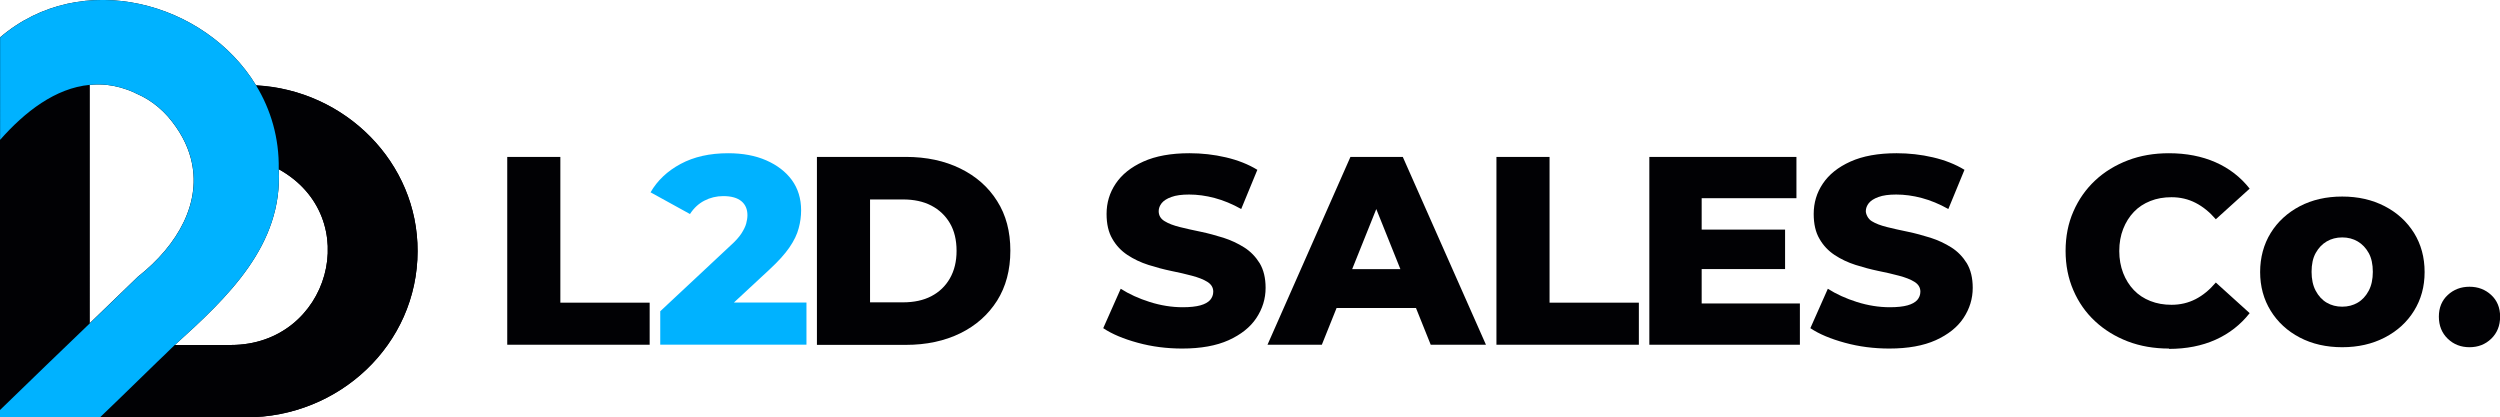 <svg xmlns="http://www.w3.org/2000/svg" id="Layer_2" viewBox="0 0 224.5 37.48"><defs><style>      .cls-1 {        fill: #010104;      }      .cls-2 {        fill: #00b2ff;      }    </style></defs><g id="Layer_2-2" data-name="Layer_2"><g><g><path class="cls-1" d="M106.18,31.3c-1.4,0-2.74-.17-4.01-.52-1.28-.35-2.31-.78-3.1-1.31l1.57-3.54c.75.48,1.63.88,2.61,1.19.99.31,1.97.47,2.95.47.67,0,1.21-.06,1.6-.17.39-.11.68-.27.87-.48.18-.21.28-.46.28-.75,0-.37-.18-.66-.53-.88-.35-.22-.82-.4-1.39-.55-.57-.15-1.19-.3-1.86-.43-.67-.14-1.35-.32-2.04-.54-.69-.22-1.32-.52-1.88-.89-.56-.37-1.02-.85-1.36-1.45-.35-.59-.52-1.34-.52-2.24,0-1,.27-1.9.82-2.72s1.37-1.48,2.48-1.98c1.11-.5,2.49-.75,4.14-.75,1.11,0,2.2.12,3.27.37,1.07.25,2.01.62,2.83,1.12l-1.45,3.52c-.8-.45-1.6-.78-2.39-.99-.79-.21-1.55-.31-2.29-.31-.66,0-1.19.07-1.59.22-.4.14-.69.33-.87.55-.18.23-.27.47-.27.72,0,.39.18.69.53.9.35.22.81.39,1.37.53.56.14,1.18.28,1.87.42.68.14,1.36.33,2.04.54.68.22,1.3.51,1.87.87.57.36,1.03.84,1.39,1.42.35.59.53,1.32.53,2.21,0,.98-.28,1.88-.83,2.71-.55.83-1.39,1.49-2.49,1.99-1.11.5-2.5.75-4.17.75Z"></path><path class="cls-1" d="M113.82,30.96l7.45-16.87h4.7s7.47,16.87,7.47,16.87h-4.96s-5.83-14.53-5.83-14.53h1.88s-5.83,14.53-5.83,14.53h-4.87ZM117.89,27.66l1.23-3.49h8.24s1.23,3.49,1.23,3.49h-10.7Z"></path><path class="cls-1" d="M134.38,30.96V14.09h4.77v13.09s8.02,0,8.02,0v3.78h-12.8Z"></path><path class="cls-1" d="M152.81,27.25h8.82v3.71h-13.52V14.09h13.21v3.71h-8.51s0,9.45,0,9.45ZM152.47,20.62h7.83v3.54h-7.83v-3.54Z"></path><path class="cls-1" d="M169.68,31.3c-1.4,0-2.74-.17-4.01-.52-1.28-.35-2.31-.78-3.1-1.31l1.57-3.54c.75.48,1.63.88,2.61,1.19.99.31,1.97.47,2.95.47.67,0,1.21-.06,1.6-.17.39-.11.68-.27.87-.48.18-.21.28-.46.28-.75,0-.37-.18-.66-.53-.88-.35-.22-.82-.4-1.39-.55-.57-.15-1.19-.3-1.86-.43-.67-.14-1.35-.32-2.04-.54-.69-.22-1.32-.52-1.88-.89-.56-.37-1.02-.85-1.36-1.45-.35-.59-.52-1.34-.52-2.24,0-1,.27-1.9.82-2.72s1.37-1.48,2.48-1.98c1.11-.5,2.49-.75,4.14-.75,1.11,0,2.2.12,3.27.37,1.07.25,2.01.62,2.83,1.12l-1.45,3.52c-.8-.45-1.6-.78-2.39-.99-.79-.21-1.55-.31-2.29-.31-.66,0-1.19.07-1.59.22-.4.14-.69.33-.87.55-.18.23-.27.47-.27.72s.18.69.53.9c.35.22.81.39,1.37.53.56.14,1.18.28,1.87.42.68.14,1.36.33,2.04.54.68.22,1.3.51,1.87.87.57.36,1.03.84,1.39,1.42.35.59.53,1.32.53,2.21,0,.98-.28,1.88-.83,2.71-.55.83-1.39,1.49-2.49,1.99-1.11.5-2.5.75-4.17.75Z"></path><path class="cls-1" d="M194.77,31.3c-1.33,0-2.56-.21-3.69-.64-1.12-.43-2.1-1.03-2.94-1.81-.84-.78-1.49-1.71-1.95-2.78-.47-1.08-.7-2.26-.7-3.54,0-1.29.23-2.47.7-3.54.47-1.08,1.12-2,1.95-2.78.83-.78,1.82-1.38,2.94-1.81,1.12-.43,2.35-.64,3.69-.64,1.56,0,2.95.27,4.18.81,1.23.54,2.25,1.33,3.07,2.37l-3.04,2.75c-.55-.64-1.15-1.13-1.81-1.47-.66-.34-1.38-.51-2.17-.51-.69,0-1.33.11-1.9.34-.58.23-1.07.55-1.48.98-.41.43-.73.94-.96,1.53-.23.59-.35,1.25-.35,1.98,0,.72.12,1.38.35,1.98.23.59.55,1.1.96,1.53.41.43.9.75,1.48.98.58.23,1.21.34,1.9.34.79,0,1.51-.17,2.17-.51.66-.34,1.26-.84,1.81-1.49l3.04,2.75c-.82,1.04-1.84,1.84-3.07,2.39-1.23.55-2.62.82-4.18.82Z"></path><path class="cls-1" d="M210.33,31.18c-1.43,0-2.7-.29-3.81-.87-1.11-.58-1.98-1.38-2.61-2.4-.63-1.02-.95-2.18-.95-3.48s.32-2.49.95-3.51c.63-1.02,1.51-1.82,2.61-2.4,1.11-.58,2.38-.87,3.81-.87,1.43,0,2.7.29,3.82.87,1.12.58,1.99,1.38,2.63,2.4.63,1.02.95,2.19.95,3.51s-.32,2.46-.95,3.48c-.63,1.02-1.51,1.82-2.63,2.4-1.12.58-2.39.87-3.82.87ZM210.33,27.54c.51,0,.98-.12,1.39-.36.41-.24.74-.6.99-1.07.25-.47.37-1.04.37-1.7,0-.67-.12-1.24-.37-1.69-.25-.45-.58-.8-.99-1.04-.41-.24-.87-.36-1.39-.36s-.98.12-1.39.36c-.41.24-.74.59-.99,1.04-.25.45-.37,1.01-.37,1.69,0,.66.12,1.23.37,1.7.25.47.58.83.99,1.07.41.24.87.36,1.39.36Z"></path><path class="cls-1" d="M221.76,31.18c-.77,0-1.42-.25-1.95-.76-.53-.51-.8-1.17-.8-1.99,0-.8.27-1.45.8-1.94.53-.49,1.18-.74,1.95-.74s1.42.25,1.95.74c.53.49.8,1.14.8,1.94,0,.82-.27,1.48-.8,1.99-.53.51-1.18.76-1.95.76Z"></path><path class="cls-1" d="M45.55,30.96V14.09h4.77v13.09s8.02,0,8.02,0v3.78h-12.8Z"></path><path class="cls-2" d="M59.29,30.96v-3.01s6.29-5.88,6.29-5.88c.47-.42.8-.79,1.01-1.12.21-.33.35-.62.42-.88.07-.26.11-.51.11-.75,0-.53-.18-.95-.54-1.25-.36-.3-.9-.46-1.63-.46-.61,0-1.18.14-1.7.41-.52.27-.95.67-1.29,1.2l-3.54-1.95c.61-1.06,1.51-1.91,2.7-2.55,1.19-.64,2.61-.96,4.27-.96,1.3,0,2.44.21,3.42.64.98.43,1.75,1.02,2.3,1.77.55.76.83,1.66.83,2.72,0,.53-.07,1.07-.22,1.61-.14.55-.42,1.12-.83,1.72-.41.6-1.02,1.27-1.82,2.01l-4.99,4.63-.82-1.69h9.16v3.78h-13.13Z"></path><path class="cls-1" d="M73.36,30.96V14.09h7.98c1.85,0,3.48.35,4.89,1.04,1.41.69,2.52,1.66,3.31,2.92.8,1.25,1.19,2.74,1.19,4.46,0,1.74-.4,3.23-1.19,4.49-.8,1.26-1.9,2.24-3.31,2.93-1.41.69-3.04,1.04-4.89,1.04h-7.98ZM78.13,27.15h2.96c.98,0,1.83-.18,2.54-.55.71-.37,1.27-.9,1.67-1.6.4-.7.6-1.52.6-2.47,0-.98-.2-1.81-.6-2.49-.4-.68-.96-1.21-1.67-1.58-.71-.37-1.56-.55-2.54-.55h-2.96s0,9.25,0,9.25Z"></path></g><g><path class="cls-1" d="M22.99,7.66C18.45.18,7.32-2.9,0,3.36v34.12h6.29s2.7,0,2.7,0h13.08c8.37.02,15.42-6.53,15.43-14.92.03-7.95-6.49-14.47-14.51-14.89ZM8.05,7.62c.5-.05,1.01-.05,1.53,0,.82.09,1.67.32,2.53.71,0,0,.01,0,.01.01h0s.02,0,.03.02c.36.16.73.34,1.07.55,0,0,0,0,.01,0,.68.42,1.31.95,1.84,1.55,1.06,1.23,1.73,2.49,2.06,3.75,1.04,3.9-1.13,7.79-4.75,10.64-1.41,1.36-2.93,2.84-4.34,4.19V7.64M20.74,30.98h-5.04c4.76-4.3,9.71-8.97,9.33-15.78h.01c7.77,4.32,4.56,15.77-4.3,15.78Z"></path><g><path class="cls-1" d="M37.5,22.55c-.01,8.39-7.06,14.94-15.43,14.92h-13.08c.11-.11.22-.21.33-.32.26-.24.51-.49.77-.74.29-.28.57-.56.86-.83,1.07-1.04,2.15-2.09,3.22-3.13.23-.22.46-.44.69-.66.16-.16.33-.32.5-.49.11-.1.22-.2.33-.31h0s5.05-.01,5.05-.01c8.86,0,12.07-11.46,4.3-15.78h-.01c.05-2.81-.71-5.36-2.04-7.54,8.02.42,14.54,6.94,14.51,14.89Z"></path><path class="cls-1" d="M8.05,7.64v21.42c-.83.79-1.83,1.76-2.9,2.78-.26.27-.54.53-.82.8-1.17,1.13-2.37,2.3-3.47,3.36-.3.28-.59.56-.86.83V12.56c2.07-2.34,4.57-4.34,7.38-4.85.22-.03.45-.05.67-.07Z"></path><path class="cls-2" d="M15.7,30.98h-.01c-.11.12-.22.22-.33.32-.17.17-.34.33-.5.49-.23.22-.46.44-.69.66-1.07,1.04-2.15,2.09-3.22,3.13-.29.27-.57.55-.86.83-.26.25-.51.5-.77.74-.11.11-.22.21-.33.32h-2.7s-6.29,0-6.29,0v-.65c2.51-2.43,5.88-5.7,8.05-7.77h0c1.41-1.36,2.93-2.84,4.34-4.2,3.62-2.85,5.79-6.74,4.75-10.64-.33-1.26-1-2.52-2.06-3.75-.53-.6-1.16-1.13-1.84-1.55-.01,0-.01,0-.01,0-.34-.21-.71-.39-1.07-.55-.01,0-.02,0-.03-.02h0s-.01-.01-.01-.01c-.86-.39-1.71-.62-2.53-.71-.52-.05-1.03-.05-1.53,0-3.08.29-5.82,2.41-8.05,4.94V3.36C7.32-2.9,18.45.18,22.99,7.66c1.33,2.18,2.09,4.73,2.04,7.53h0c.38,6.82-4.57,11.49-9.33,15.79Z"></path></g></g></g></g></svg>